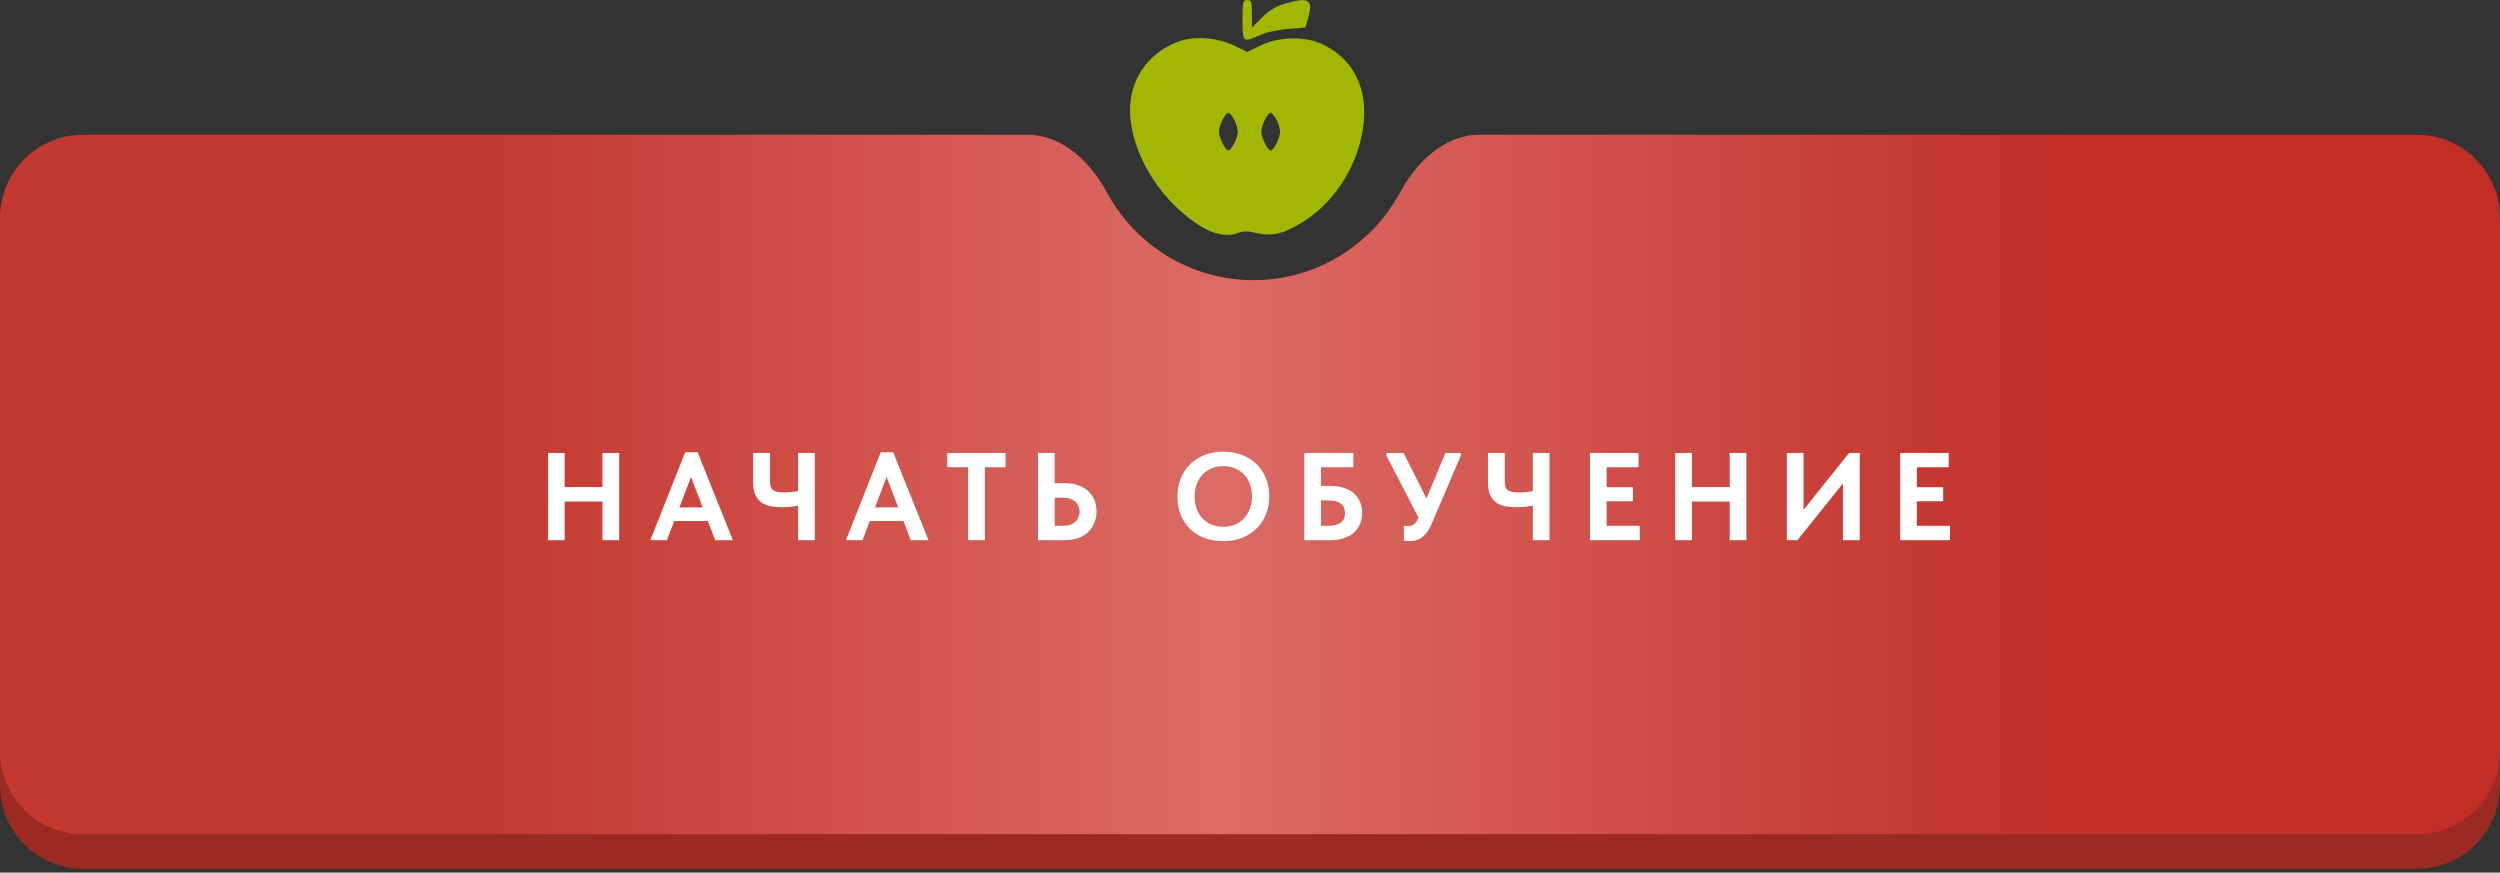<?xml version="1.0" encoding="UTF-8"?> <svg xmlns="http://www.w3.org/2000/svg" width="361" height="126" viewBox="0 0 361 126" fill="none"><rect x="0" y="0" width="361" height="126" fill="#333333" stroke="none"/><path fill-rule="evenodd" clip-rule="evenodd" d="M161.668 30.683C159.153 27.271 155.532 24.458 151.294 24.458H12C5.373 24.458 0 29.831 0 36.458V113.458C0 120.085 5.373 125.458 12 125.458H349C355.627 125.458 361 120.085 361 113.458V36.458C361 29.831 355.627 24.458 349 24.458H210.706C206.468 24.458 202.847 27.271 200.332 30.683C195.962 36.612 188.93 40.458 181 40.458C173.07 40.458 166.038 36.612 161.668 30.683Z" fill="#9B2A23"></path><path fill-rule="evenodd" clip-rule="evenodd" d="M159.856 27.823C157.464 23.382 153.4 19.458 148.355 19.458H12C5.373 19.458 0 24.831 0 31.458V108.458C0 115.085 5.373 120.458 12 120.458H349C355.627 120.458 361 115.085 361 108.458V31.458C361 24.831 355.627 19.458 349 19.458H213.645C208.6 19.458 204.536 23.382 202.144 27.823C198.092 35.345 190.143 40.458 181 40.458C171.857 40.458 163.908 35.345 159.856 27.823Z" fill="url(#paint0_linear_64_988)"></path><path d="M88.201 70.332V72.42H80.335V70.332H88.201ZM81.541 65.4V78H79.129V65.4H81.541ZM86.996 78V65.4H89.407V78H86.996ZM93.914 78L98.936 65.31H100.736L105.83 78H103.274L99.458 68.028H100.106L96.308 78H93.914ZM96.866 75.228V73.266H102.734V75.228H96.866ZM112.977 73.248C112.317 73.248 111.723 73.194 111.195 73.086C110.679 72.966 110.241 72.774 109.881 72.51C109.521 72.234 109.245 71.868 109.053 71.412C108.861 70.956 108.765 70.386 108.765 69.702V65.4H111.195V69.558C111.195 69.846 111.225 70.086 111.285 70.278C111.345 70.47 111.453 70.632 111.609 70.764C111.765 70.884 111.981 70.974 112.257 71.034C112.533 71.082 112.881 71.106 113.301 71.106C113.697 71.106 114.129 71.076 114.597 71.016C115.065 70.956 115.551 70.854 116.055 70.71V72.816C115.743 72.912 115.311 73.008 114.759 73.104C114.219 73.2 113.625 73.248 112.977 73.248ZM115.245 78V65.4H117.657V78H115.245ZM122.156 78L127.178 65.31H128.978L134.072 78H131.516L127.7 68.028H128.348L124.55 78H122.156ZM125.108 75.228V73.266H130.976V75.228H125.108ZM139.789 78V67.47H136.783V65.4H145.207V67.47H142.219V78H139.789ZM149.885 78V65.4H152.297V69.774H153.809C154.481 69.774 155.093 69.87 155.645 70.062C156.209 70.242 156.689 70.512 157.085 70.872C157.481 71.22 157.787 71.646 158.003 72.15C158.231 72.642 158.345 73.206 158.345 73.842C158.345 74.466 158.231 75.036 158.003 75.552C157.787 76.068 157.481 76.506 157.085 76.866C156.689 77.226 156.209 77.508 155.645 77.712C155.093 77.904 154.481 78 153.809 78H149.885ZM153.485 75.93C153.881 75.93 154.229 75.882 154.529 75.786C154.829 75.678 155.075 75.534 155.267 75.354C155.471 75.162 155.627 74.94 155.735 74.688C155.843 74.436 155.897 74.166 155.897 73.878C155.897 73.59 155.843 73.326 155.735 73.086C155.639 72.846 155.489 72.636 155.285 72.456C155.093 72.276 154.847 72.132 154.547 72.024C154.247 71.916 153.887 71.862 153.467 71.862H152.297V75.93H153.485ZM176.647 76.074C177.247 76.074 177.799 75.972 178.303 75.768C178.807 75.564 179.239 75.27 179.599 74.886C179.971 74.502 180.259 74.04 180.463 73.5C180.679 72.96 180.787 72.354 180.787 71.682C180.787 71.022 180.685 70.422 180.481 69.882C180.277 69.342 179.989 68.88 179.617 68.496C179.245 68.112 178.807 67.818 178.303 67.614C177.799 67.41 177.247 67.308 176.647 67.308C176.059 67.308 175.507 67.41 174.991 67.614C174.487 67.818 174.049 68.112 173.677 68.496C173.317 68.868 173.029 69.324 172.813 69.864C172.609 70.404 172.507 71.01 172.507 71.682C172.507 72.354 172.609 72.96 172.813 73.5C173.017 74.04 173.299 74.502 173.659 74.886C174.031 75.258 174.469 75.552 174.973 75.768C175.489 75.972 176.047 76.074 176.647 76.074ZM176.647 78.144C175.639 78.144 174.727 77.988 173.911 77.676C173.095 77.364 172.393 76.92 171.805 76.344C171.229 75.768 170.785 75.084 170.473 74.292C170.173 73.5 170.023 72.63 170.023 71.682C170.023 70.77 170.173 69.924 170.473 69.144C170.785 68.352 171.229 67.668 171.805 67.092C172.381 66.504 173.077 66.048 173.893 65.724C174.721 65.388 175.639 65.22 176.647 65.22C177.643 65.22 178.549 65.382 179.365 65.706C180.181 66.018 180.877 66.462 181.453 67.038C182.041 67.602 182.491 68.286 182.803 69.09C183.127 69.882 183.289 70.752 183.289 71.7C183.289 72.612 183.127 73.464 182.803 74.256C182.491 75.036 182.047 75.714 181.471 76.29C180.895 76.866 180.199 77.322 179.383 77.658C178.567 77.982 177.655 78.144 176.647 78.144ZM188.337 78V65.4H195.429V67.47H190.749V70.17H192.153C192.849 70.17 193.473 70.26 194.025 70.44C194.589 70.608 195.069 70.86 195.465 71.196C195.861 71.532 196.161 71.94 196.365 72.42C196.581 72.888 196.689 73.428 196.689 74.04C196.689 74.652 196.581 75.204 196.365 75.696C196.161 76.188 195.861 76.602 195.465 76.938C195.069 77.274 194.589 77.538 194.025 77.73C193.473 77.91 192.849 78 192.153 78H188.337ZM191.883 75.93C192.267 75.93 192.603 75.888 192.891 75.804C193.179 75.72 193.425 75.6 193.629 75.444C193.833 75.288 193.983 75.096 194.079 74.868C194.175 74.64 194.223 74.37 194.223 74.058C194.223 73.806 194.181 73.572 194.097 73.356C194.013 73.128 193.875 72.936 193.683 72.78C193.491 72.612 193.245 72.486 192.945 72.402C192.645 72.306 192.273 72.258 191.829 72.258H190.749V75.93H191.883ZM203.516 78.144C203.372 78.144 203.234 78.132 203.102 78.108C202.982 78.096 202.856 78.078 202.724 78.054V75.912C202.808 75.924 202.892 75.936 202.976 75.948C203.072 75.96 203.168 75.966 203.264 75.966C203.444 75.966 203.612 75.948 203.768 75.912C203.924 75.864 204.062 75.792 204.182 75.696C204.314 75.6 204.434 75.468 204.542 75.3C204.65 75.132 204.752 74.934 204.848 74.706L208.718 65.4H210.95V65.76L206.666 75.786C206.462 76.266 206.234 76.662 205.982 76.974C205.73 77.274 205.466 77.514 205.19 77.694C204.926 77.862 204.65 77.976 204.362 78.036C204.074 78.108 203.792 78.144 203.516 78.144ZM205.172 75.408L200.186 65.76V65.4H202.67L206.828 73.662L205.172 75.408ZM219.073 73.248C218.413 73.248 217.819 73.194 217.291 73.086C216.775 72.966 216.337 72.774 215.977 72.51C215.617 72.234 215.341 71.868 215.149 71.412C214.957 70.956 214.861 70.386 214.861 69.702V65.4H217.291V69.558C217.291 69.846 217.321 70.086 217.381 70.278C217.441 70.47 217.549 70.632 217.705 70.764C217.861 70.884 218.077 70.974 218.353 71.034C218.629 71.082 218.977 71.106 219.397 71.106C219.793 71.106 220.225 71.076 220.693 71.016C221.161 70.956 221.647 70.854 222.151 70.71V72.816C221.839 72.912 221.407 73.008 220.855 73.104C220.315 73.2 219.721 73.248 219.073 73.248ZM221.341 78V65.4H223.753V78H221.341ZM229.585 78V65.4H236.605V67.47H231.997V70.35H235.795V72.384H231.997V75.93H236.785V78H229.585ZM250.976 70.332V72.42H243.11V70.332H250.976ZM244.316 65.4V78H241.904V65.4H244.316ZM249.77 78V65.4H252.182V78H249.77ZM258.021 78V65.4H260.433V74.49L260.001 74.166L267.021 65.4H268.551V78H266.121V68.172L267.075 68.622L259.551 78H258.021ZM274.383 78V65.4H281.403V67.47H276.795V70.35H280.593V72.384H276.795V75.93H281.583V78H274.383Z" fill="white"></path><path d="M179.416 2.885C179.416 6.143 179.45 6.177 181.961 5.057C182.843 4.649 184.642 4.276 186.033 4.174L188.511 3.971L188.918 2.511C189.665 -0.102 188.986 -0.475 185.49 0.543C184.235 0.916 183.217 1.527 182.232 2.545L180.773 3.971V2.002C180.773 0.238 180.705 8.00402e-05 180.094 8.00402e-05C179.483 8.00402e-05 179.416 0.238 179.416 2.885Z" fill="#A1B701"></path><path d="M170.253 5.973C165.467 7.703 162.752 12.013 163.228 17.07C163.669 21.719 166.384 26.81 170.32 30.339C173.748 33.462 176.531 34.514 178.94 33.597C179.619 33.326 180.332 33.36 181.52 33.665C183.76 34.208 185.694 33.699 188.68 31.697C192.617 29.016 195.502 24.672 196.588 19.785C197.945 13.71 195.909 8.789 191.09 6.448C188.579 5.192 184.71 5.26 182.063 6.55L180.094 7.5L178.228 6.583C175.818 5.43 172.492 5.158 170.253 5.973ZM178.228 17.308C178.499 17.851 178.737 18.597 178.737 19.004C178.737 19.887 177.821 21.719 177.379 21.719C176.938 21.719 176.022 19.887 176.022 19.004C176.022 18.122 176.938 16.289 177.379 16.289C177.549 16.289 177.922 16.731 178.228 17.308ZM184.336 17.308C184.608 17.851 184.845 18.597 184.845 19.004C184.845 19.887 183.929 21.719 183.488 21.719C183.047 21.719 182.131 19.887 182.131 19.004C182.131 18.122 183.047 16.289 183.488 16.289C183.658 16.289 184.031 16.731 184.336 17.308Z" fill="#A1B701"></path><defs><linearGradient id="paint0_linear_64_988" x1="0" y1="69.958" x2="361" y2="69.958" gradientUnits="userSpaceOnUse"><stop offset="0.193" stop-color="#C43830"></stop><stop offset="0.488" stop-color="#DB6B65"></stop><stop offset="0.83" stop-color="#C12E26"></stop></linearGradient></defs></svg> 